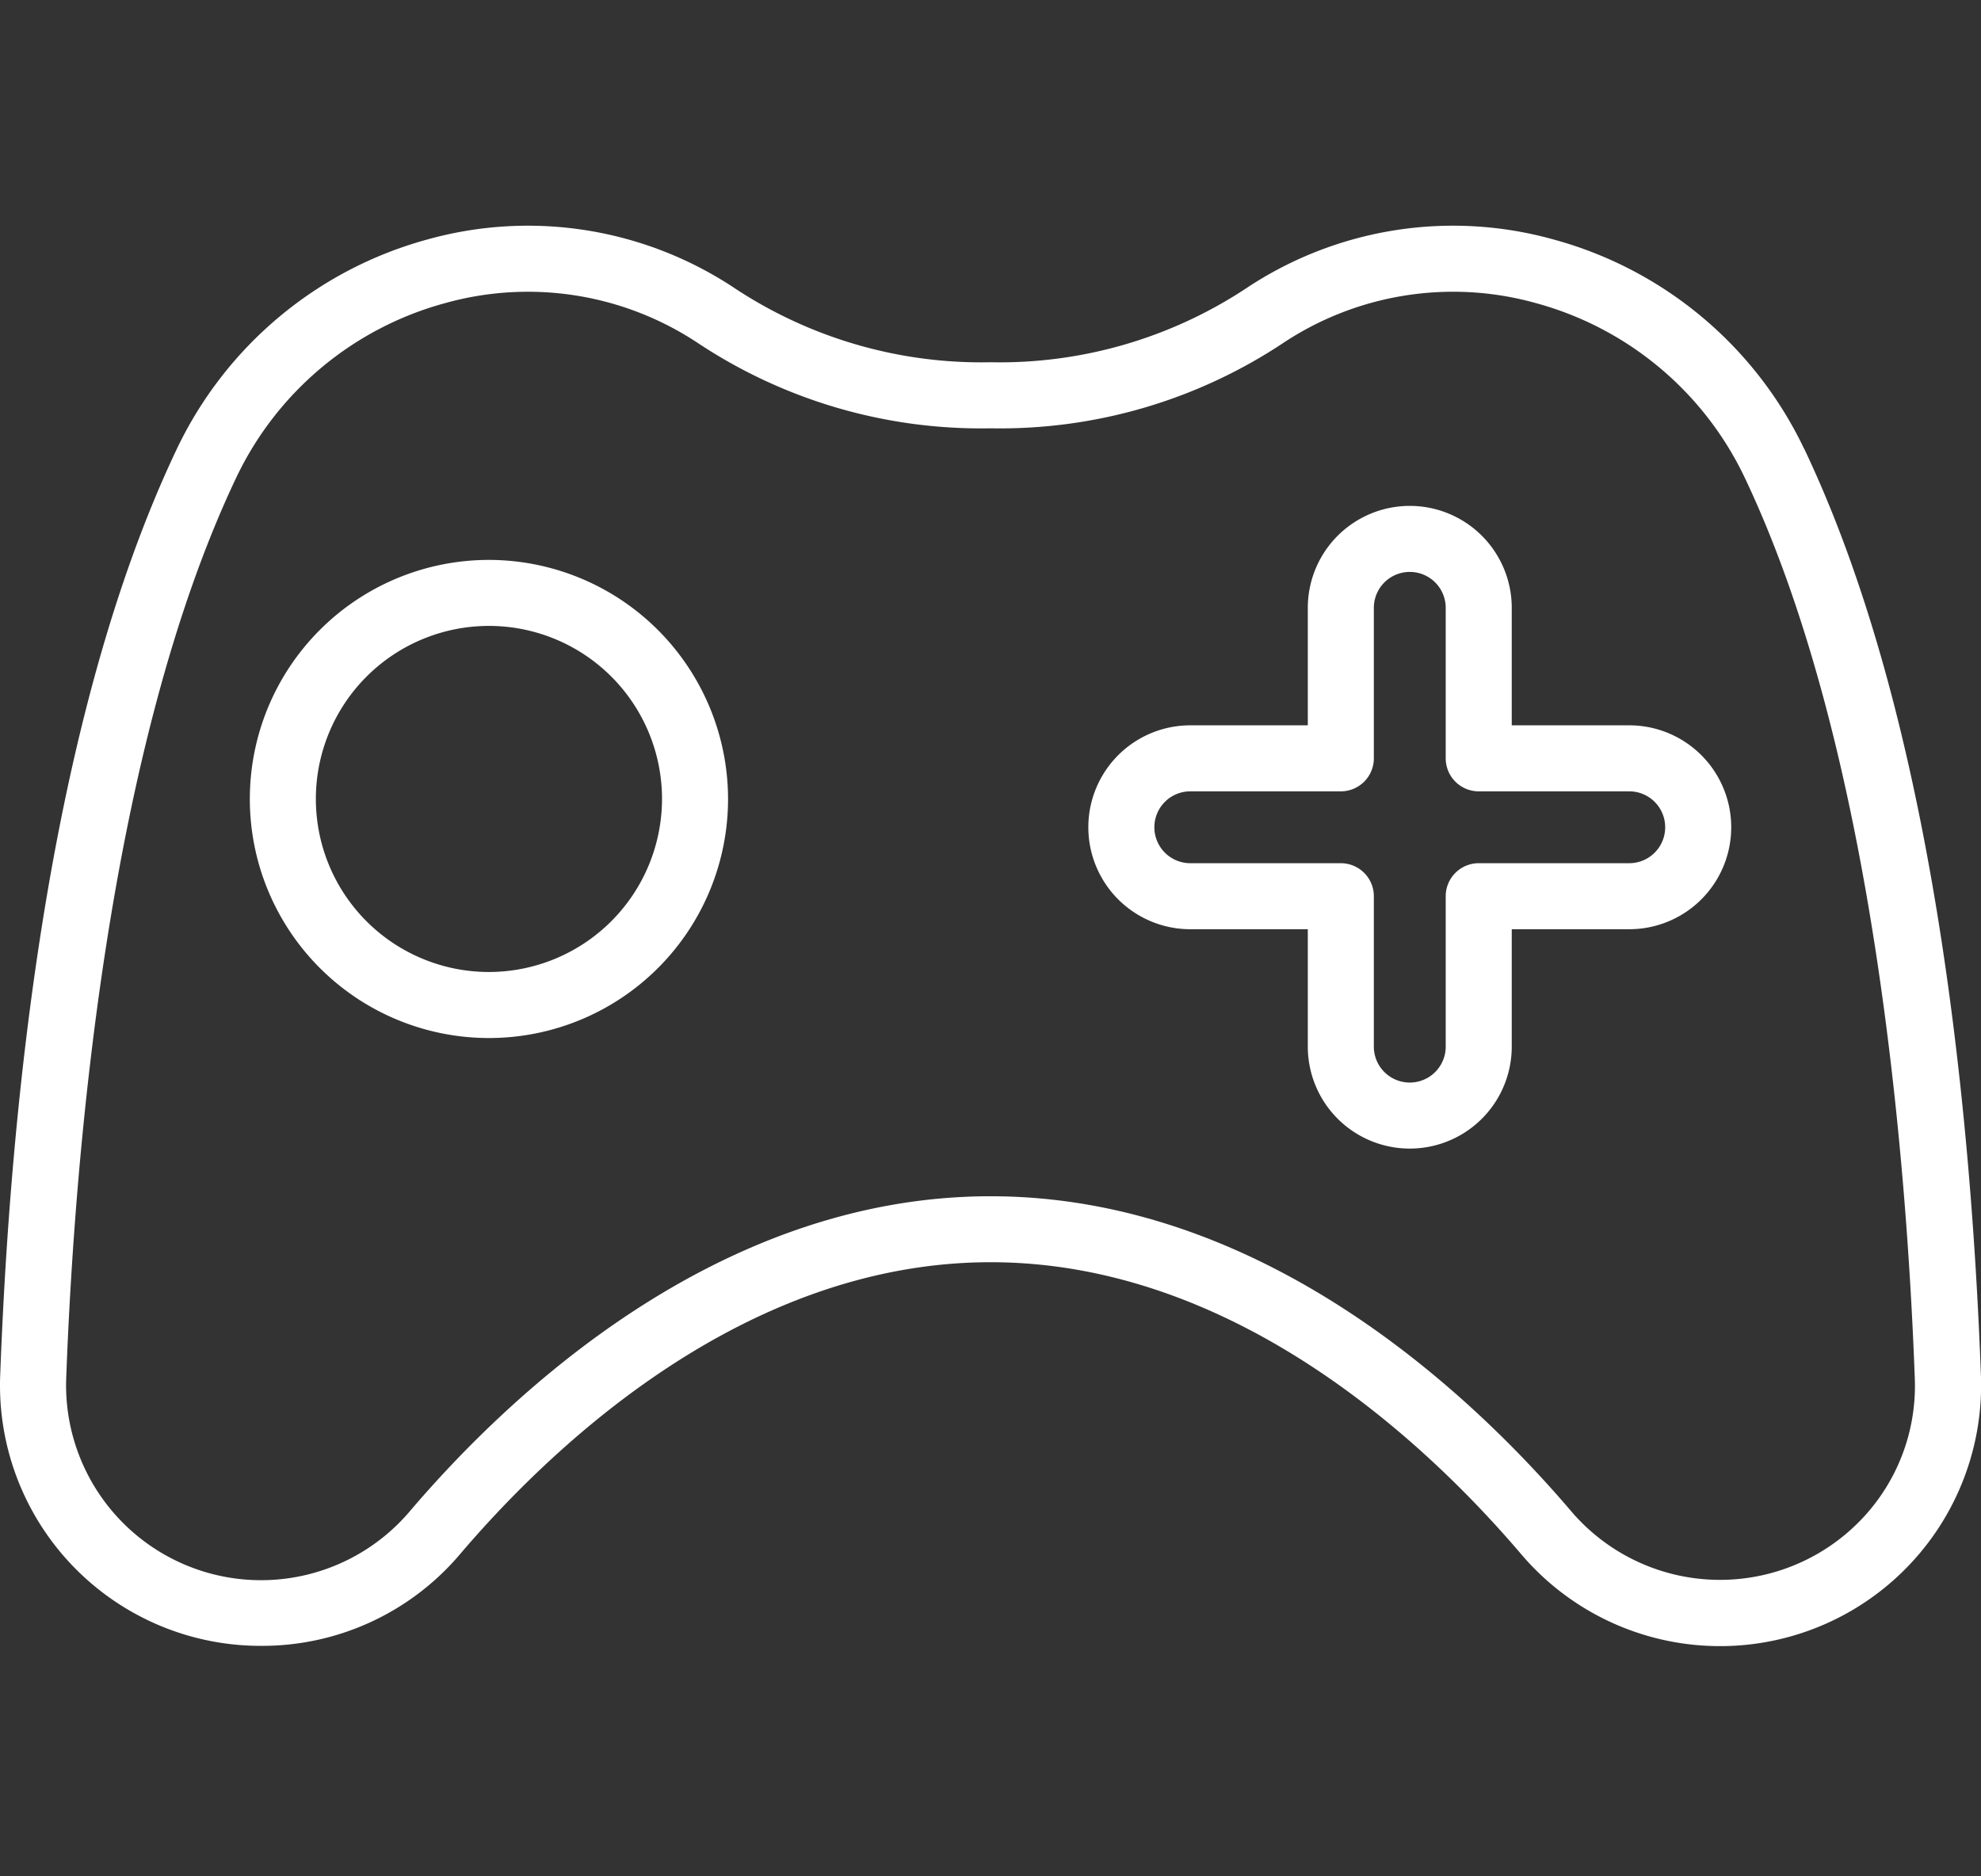 <?xml version="1.0" encoding="UTF-8"?>
<svg xmlns="http://www.w3.org/2000/svg" xmlns:xlink="http://www.w3.org/1999/xlink" width="114" height="108" viewBox="0 0 114 108">
  <rect x="0" y="0" width="114" height="108" fill="#333333" stroke="none"/>
  <defs>
    <clipPath id="clip-Games_Development">
      <rect width="114" height="108"></rect>
    </clipPath>
  </defs>
  <g id="Games_Development" data-name="Games Development" clip-path="url(#clip-Games_Development)">
    <g id="game-controller" transform="translate(-1.999 2.507)">
      <path id="Path_4" data-name="Path 4" d="M105.819,23.322A22.527,22.527,0,0,0,91.378,11.271a21.475,21.475,0,0,0-17.7,2.839A25.732,25.732,0,0,1,59,18.344a25.732,25.732,0,0,1-14.681-4.235,21.485,21.485,0,0,0-17.7-2.839A22.538,22.538,0,0,0,12.181,23.322C4.841,38.744,2.6,60.841,2.01,76.662A14.994,14.994,0,0,0,17,92.227a14.919,14.919,0,0,0,11.415-5.21c5.35-6.3,16.439-16.872,30.59-16.872s25.239,10.57,30.59,16.872a15.022,15.022,0,0,0,26.4-10.355c-.589-15.821-2.829-37.92-10.171-53.34Zm3.243,61.683a11.255,11.255,0,0,1-16.577-.446c-5.776-6.8-17.8-18.211-33.485-18.211S31.291,77.759,25.515,84.559A11.22,11.22,0,0,1,5.81,76.8c.471-12.66,2.369-36.229,9.8-51.849A18.742,18.742,0,0,1,27.624,14.938a17.678,17.678,0,0,1,14.569,2.322A29.446,29.446,0,0,0,59,22.146a29.446,29.446,0,0,0,16.807-4.887,17.682,17.682,0,0,1,14.569-2.322,18.747,18.747,0,0,1,12.012,10.019c7.433,15.62,9.333,39.189,9.8,51.849A11.121,11.121,0,0,1,109.063,85.005Z" fill="#fff"></path>
      <path id="Path_5" data-name="Path 5" d="M66.09,31.606H59.328V24.844a5.868,5.868,0,0,0-11.736,0v6.762H40.83a5.868,5.868,0,0,0,0,11.736h6.762V50.1a5.868,5.868,0,1,0,11.736,0V43.342H66.09a5.868,5.868,0,0,0,0-11.736Zm0,7.936H57.428a1.9,1.9,0,0,0-1.9,1.9V50.1a2.068,2.068,0,1,1-4.136,0V41.442a1.9,1.9,0,0,0-1.9-1.9H40.83a2.068,2.068,0,0,1,0-4.136h8.662a1.9,1.9,0,0,0,1.9-1.9V24.844a2.068,2.068,0,0,1,4.136,0v8.662a1.9,1.9,0,0,0,1.9,1.9H66.09a2.068,2.068,0,0,1,0,4.136Z" transform="translate(29.667 7.636)" fill="#fff"></path>
      <path id="Path_6" data-name="Path 6" d="M23.326,20.613a13.76,13.76,0,1,0,13.76,13.76,13.776,13.776,0,0,0-13.76-13.76Zm0,23.719a9.96,9.96,0,1,1,9.96-9.96A9.972,9.972,0,0,1,23.326,44.332Z" transform="translate(6.81 9.108)" fill="#fff"></path>
    </g>
  </g>
</svg>
